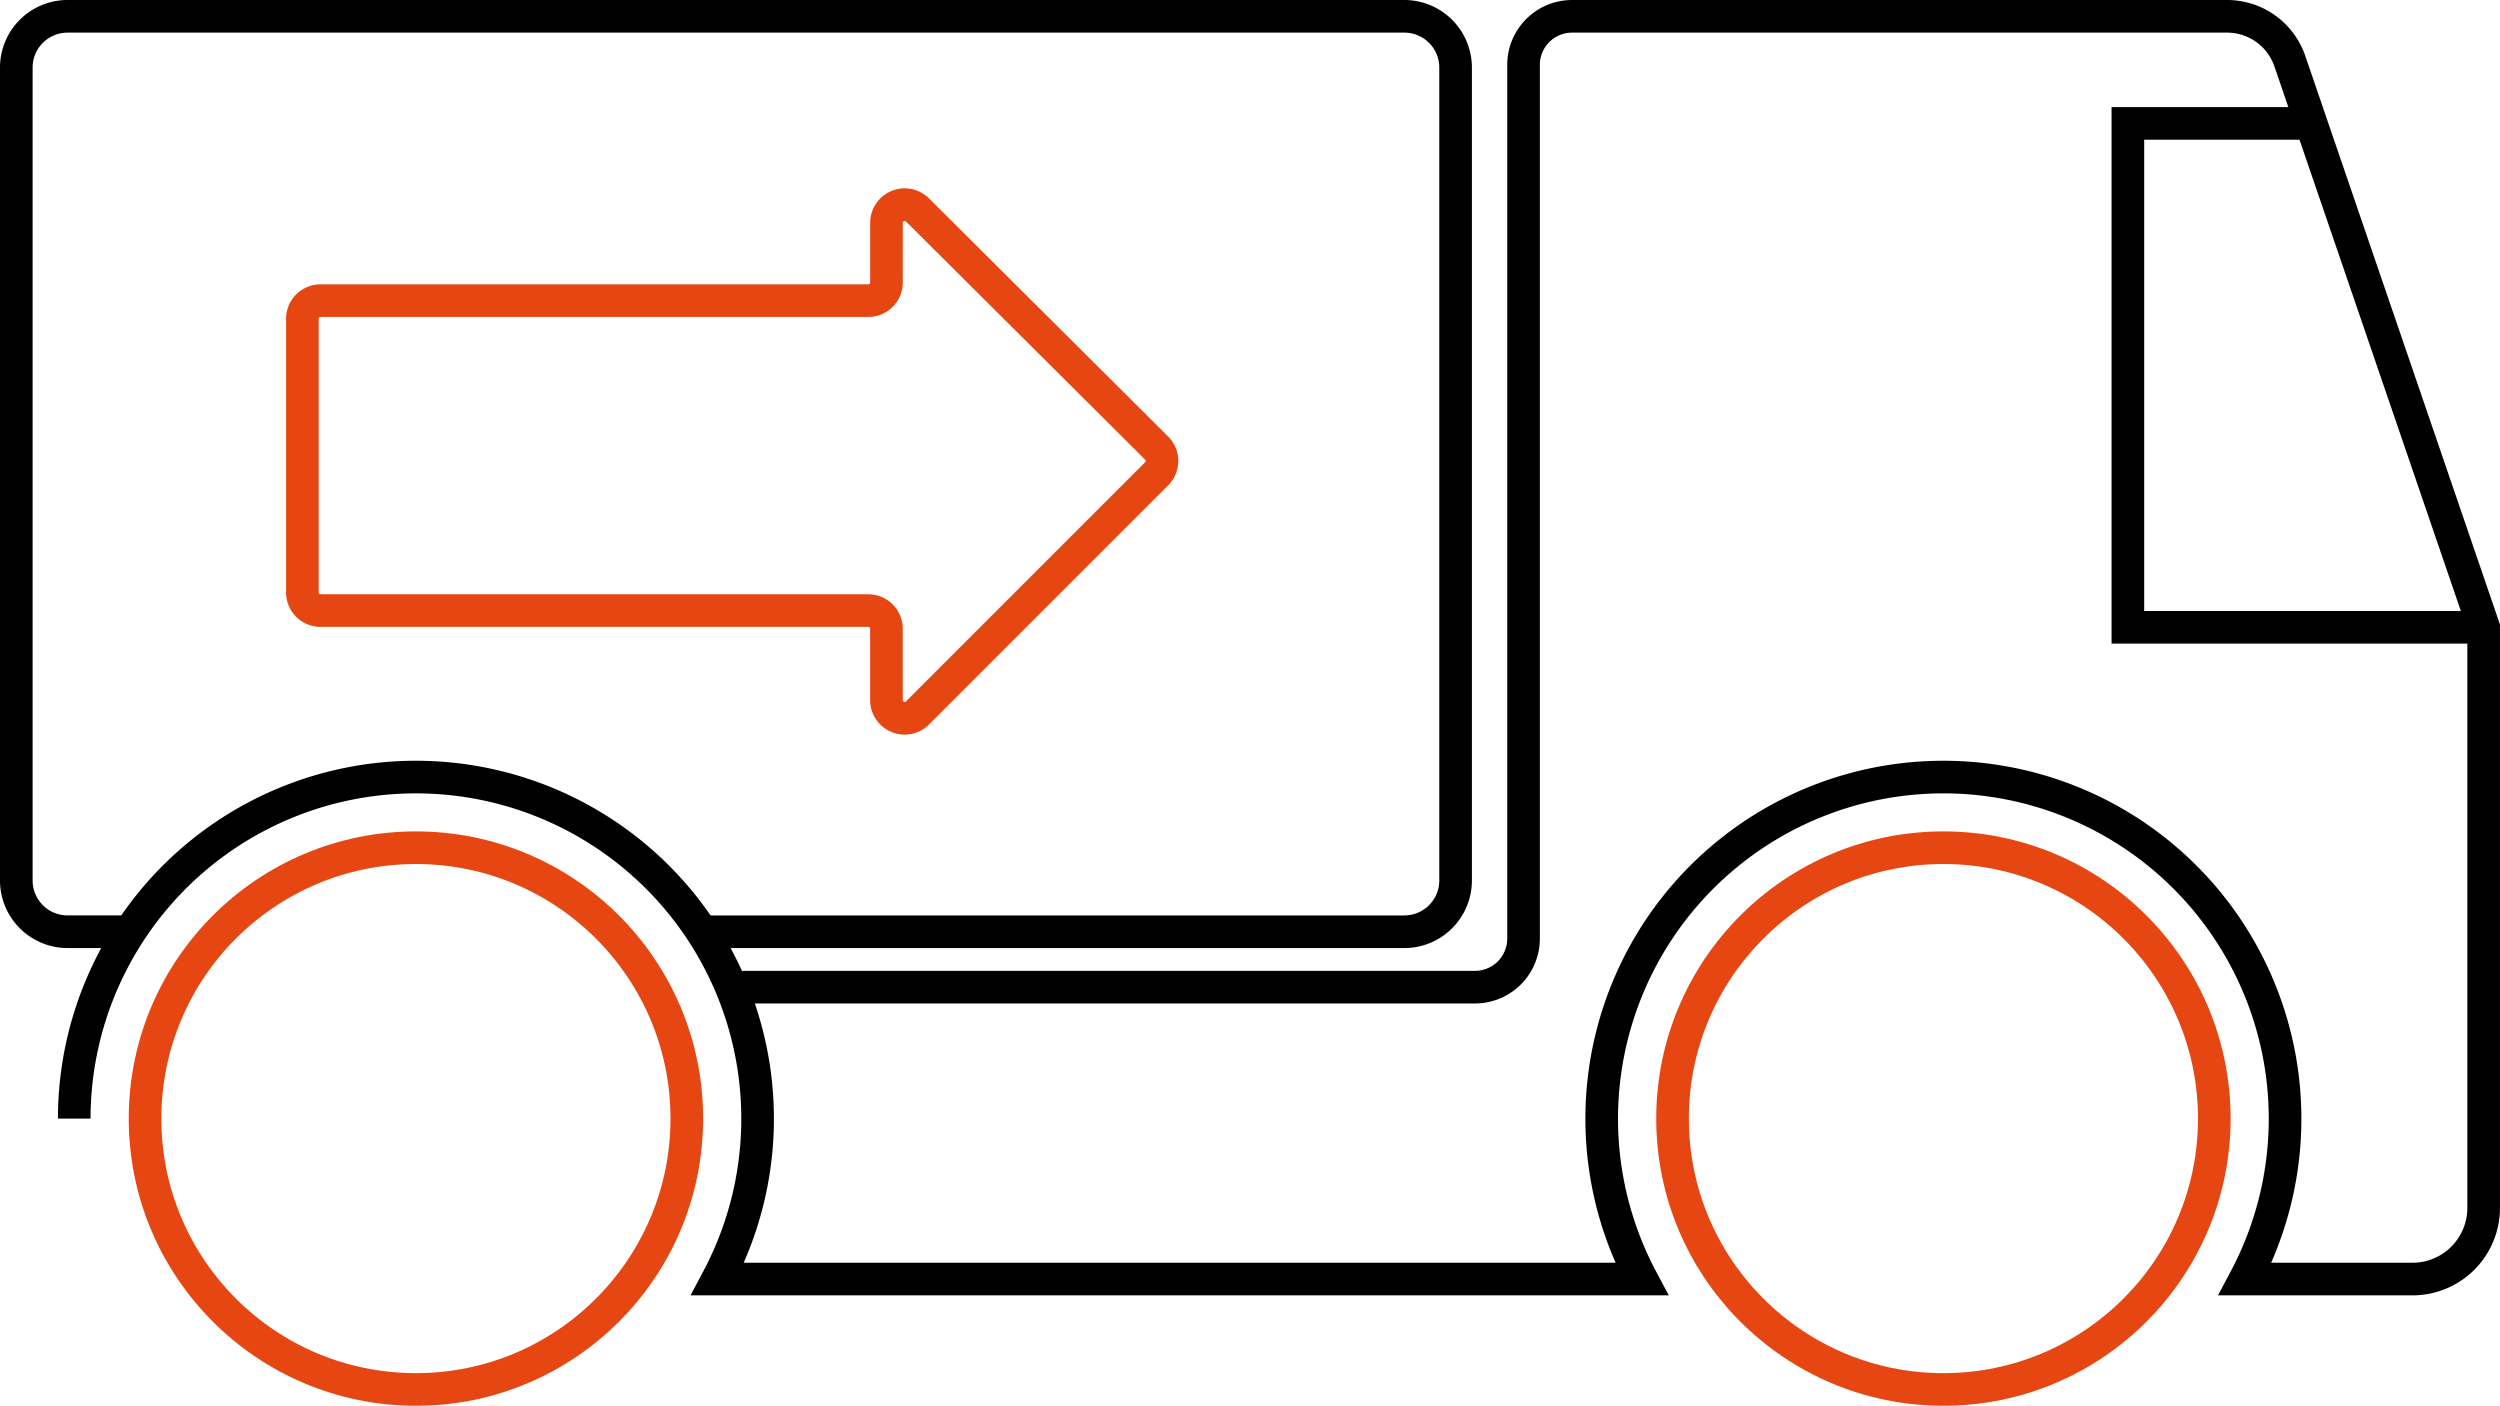 <svg xmlns="http://www.w3.org/2000/svg" width="153.279" height="86.19" viewBox="0 0 153.279 86.19"><defs><style>.a,.b{fill:none;stroke-miterlimit:10;stroke-width:2px;}.a{stroke:#e64712;}.b{stroke:#000;}</style></defs><g transform="translate(1 1)"><circle class="a" cx="16.608" cy="16.608" r="16.608" transform="translate(7.893 50.974)"/><circle class="a" cx="16.608" cy="16.608" r="16.608" transform="translate(101.546 50.974)"/><path class="b" d="M110.36,200.227H153.42a3.143,3.143,0,0,0,3.142-3.142V147.243a3.143,3.143,0,0,0-3.142-3.143H71.459a3.143,3.143,0,0,0-3.142,3.143v49.841a3.143,3.143,0,0,0,3.142,3.142h3.983" transform="translate(-68.317 -144.1)"/><path class="b" d="M77.8,211.682a20.949,20.949,0,1,1,39.449,9.839H173.9a20.949,20.949,0,1,1,37,0h10.263a4.363,4.363,0,0,0,4.362-4.362v-35.6L213.642,146.85a4.068,4.068,0,0,0-3.849-2.75H169.637a2.978,2.978,0,0,0-2.978,2.978v53.568a2.978,2.978,0,0,1-2.978,2.978h-45.59" transform="translate(-74.248 -144.1)"/><path class="b" d="M435.79,192.526H413.976V161.631h11.237" transform="translate(-284.512 -155.065)"/><path class="a" d="M167.522,189.845l-14.664-14.6a1.115,1.115,0,0,0-1.9.79v3.657a1.114,1.114,0,0,1-1.114,1.115H116.261a1.115,1.115,0,0,0-1.115,1.115v16.772a1.115,1.115,0,0,0,1.115,1.115h33.581a1.114,1.114,0,0,1,1.114,1.114v4.38a1.115,1.115,0,0,0,1.9.788l14.664-14.665A1.114,1.114,0,0,0,167.522,189.845Z" transform="translate(-97.607 -163.374)"/></g></svg>